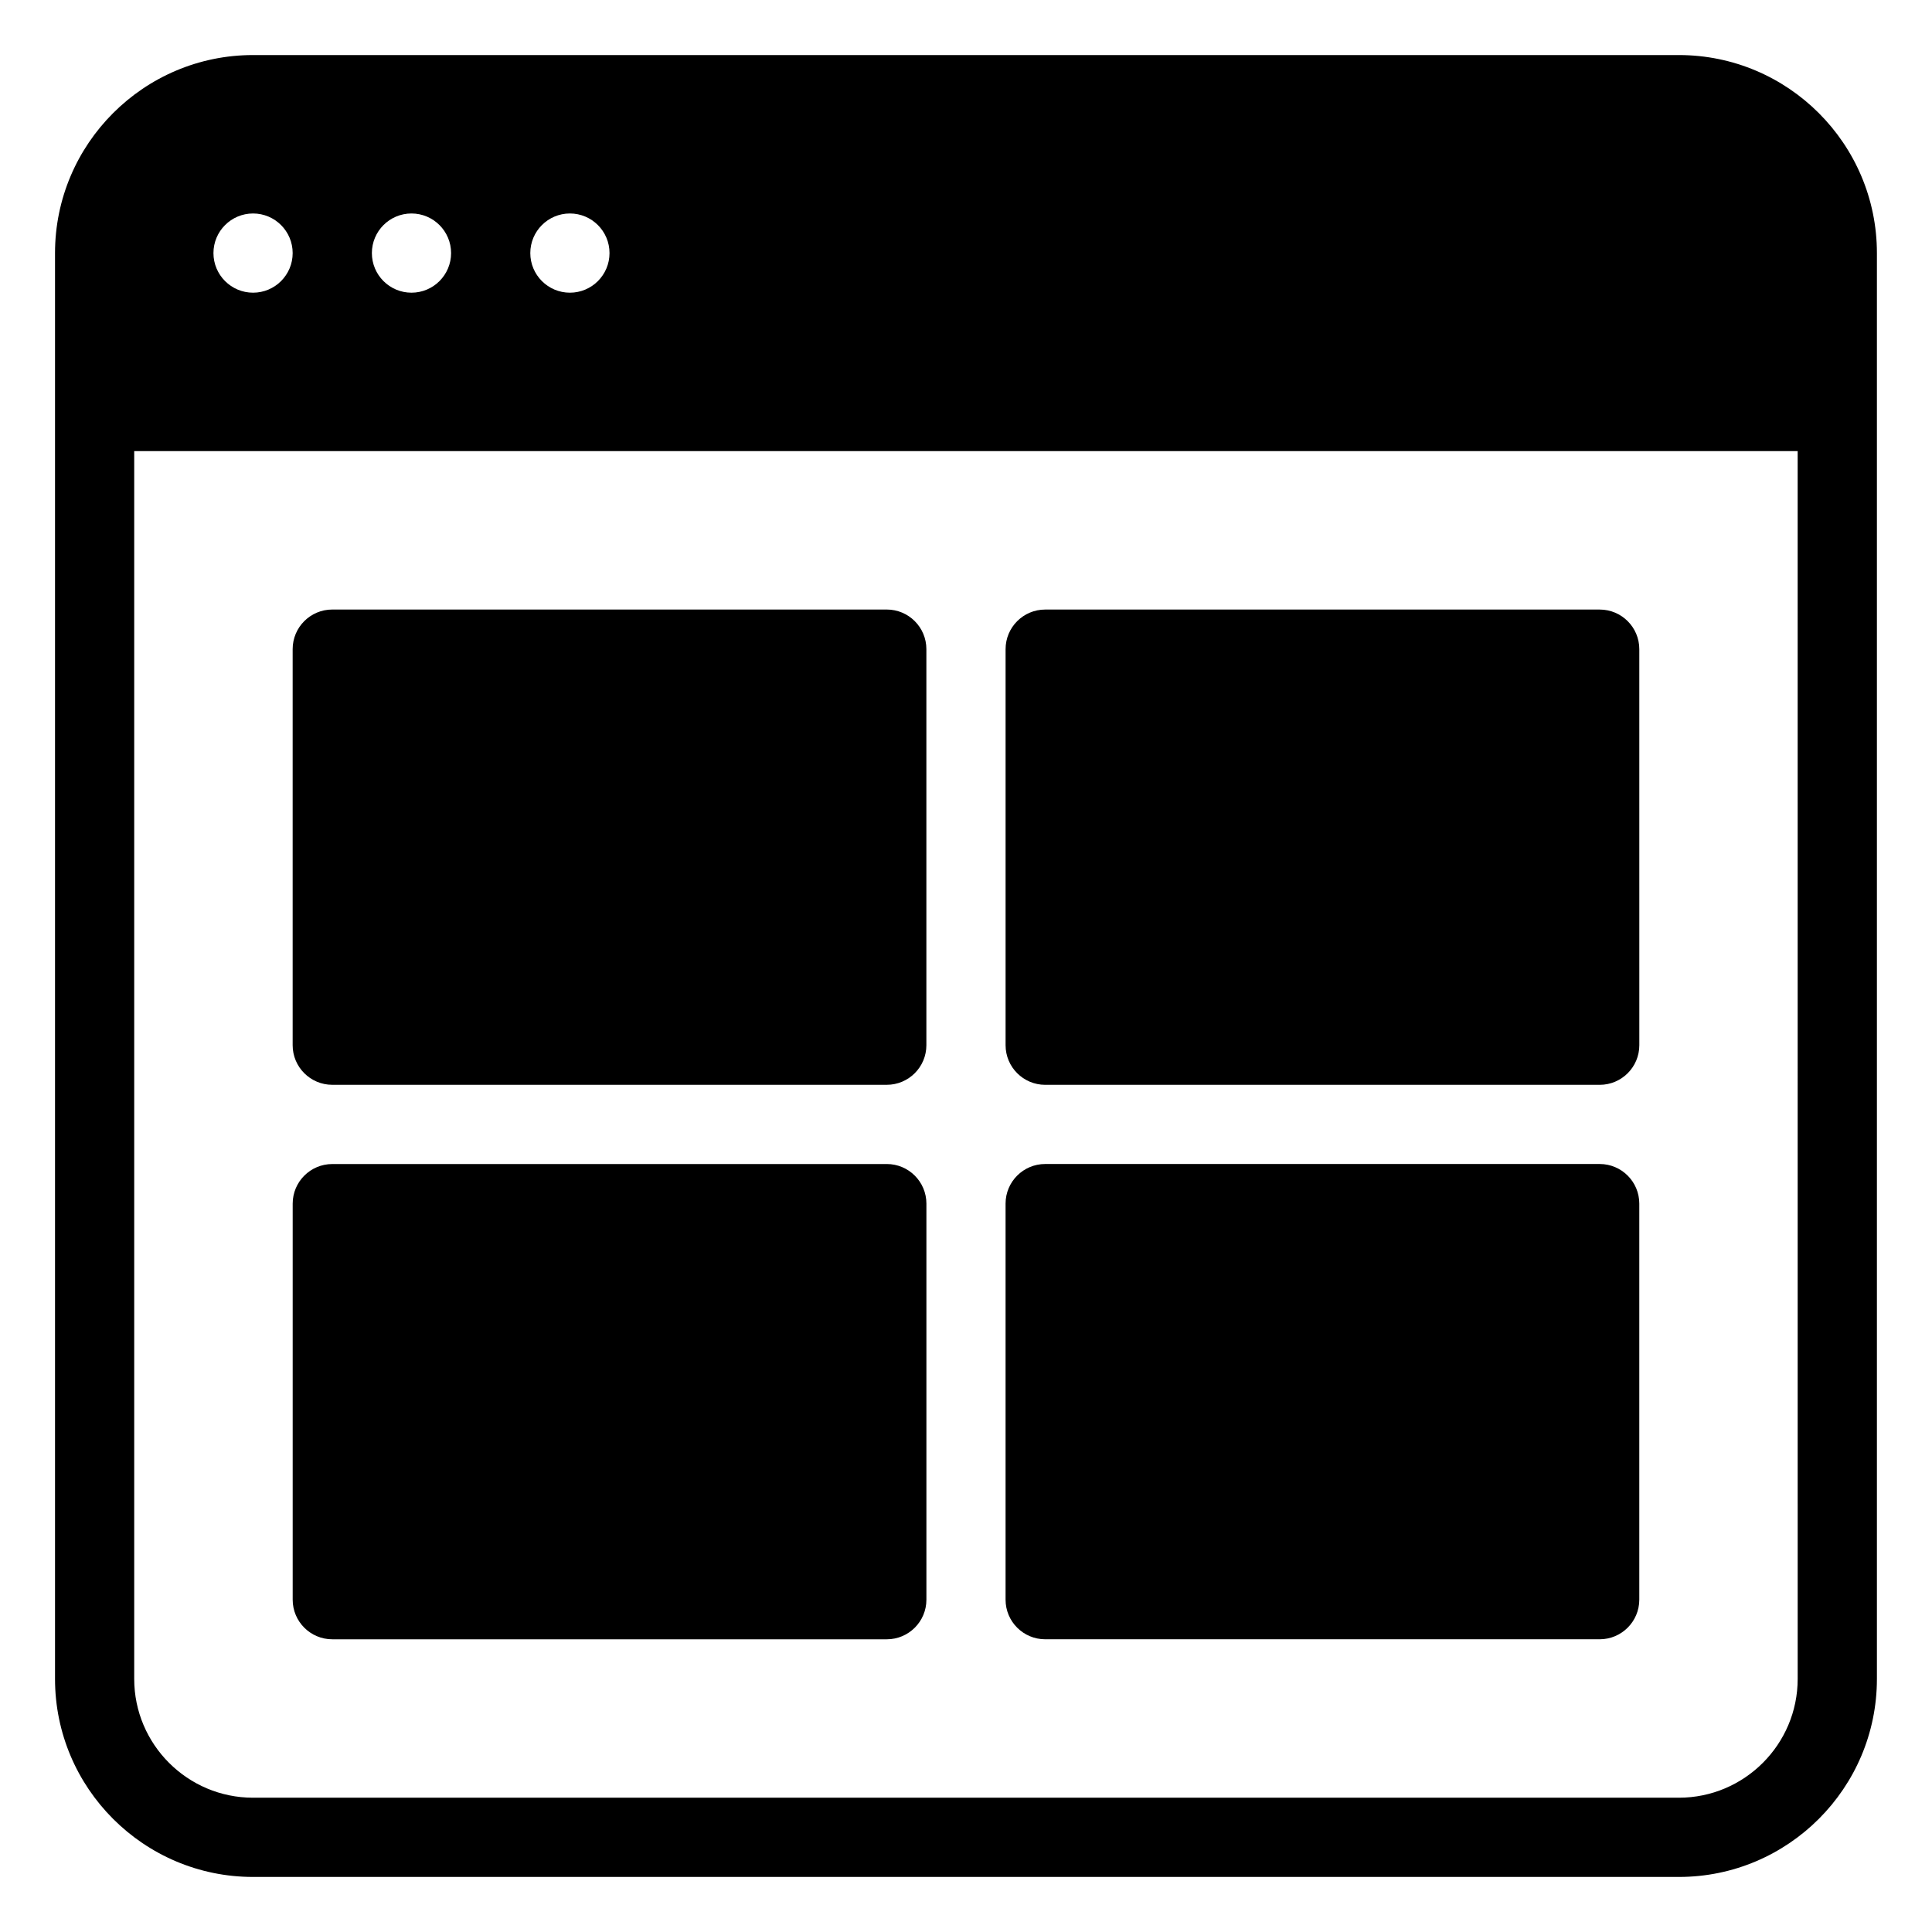 <?xml version="1.0" encoding="UTF-8"?>
<!-- Uploaded to: SVG Repo, www.svgrepo.com, Generator: SVG Repo Mixer Tools -->
<svg fill="#000000" width="800px" height="800px" version="1.1" viewBox="144 144 512 512" xmlns="http://www.w3.org/2000/svg">
 <path d="m420.99 431.49h146.95c5.793 0 10.496-4.703 10.496-10.496l-0.004-104.96c0-5.793-4.703-10.496-10.496-10.496h-146.95c-5.793 0-10.496 4.703-10.496 10.496v104.96c0.004 5.793 4.703 10.496 10.5 10.496zm-188.93 146.94h146.95c5.793 0 10.496-4.703 10.496-10.496v-104.96c0-5.793-4.703-10.496-10.496-10.496l-146.95 0.004c-5.793 0-10.496 4.703-10.496 10.496v104.96c0 5.793 4.703 10.492 10.496 10.492zm356.86-419.84h-377.86c-28.949 0-52.48 23.555-52.48 52.48v377.86c0 28.926 23.531 52.48 52.48 52.48h377.86c28.949 0 52.48-23.555 52.48-52.48v-377.86c0-28.926-23.531-52.48-52.48-52.48zm-293.89 41.984c5.793 0 10.496 4.703 10.496 10.496 0 5.793-4.703 10.496-10.496 10.496-5.793 0-10.496-4.703-10.496-10.496 0-5.793 4.703-10.496 10.496-10.496zm-41.984 0c5.793 0 10.496 4.703 10.496 10.496 0 5.793-4.703 10.496-10.496 10.496-5.793 0-10.496-4.703-10.496-10.496 0-5.793 4.703-10.496 10.496-10.496zm-41.984 0c5.793 0 10.496 4.703 10.496 10.496 0 5.793-4.703 10.496-10.496 10.496-5.793 0-10.496-4.703-10.496-10.496 0-5.793 4.703-10.496 10.496-10.496zm409.34 388.35c0 17.359-14.129 31.488-31.488 31.488h-377.86c-17.359 0-31.488-14.129-31.488-31.488v-325.38h440.83zm-388.35-157.44h146.95c5.793 0 10.496-4.703 10.496-10.496v-104.96c0-5.793-4.703-10.496-10.496-10.496h-146.95c-5.793 0-10.496 4.703-10.496 10.496v104.96c0 5.793 4.703 10.496 10.496 10.496zm188.93 146.94h146.95c5.793 0 10.496-4.703 10.496-10.496v-104.96c0-5.793-4.703-10.496-10.496-10.496h-146.95c-5.793 0-10.496 4.703-10.496 10.496v104.96c0 5.797 4.699 10.496 10.496 10.496z"/>
</svg>